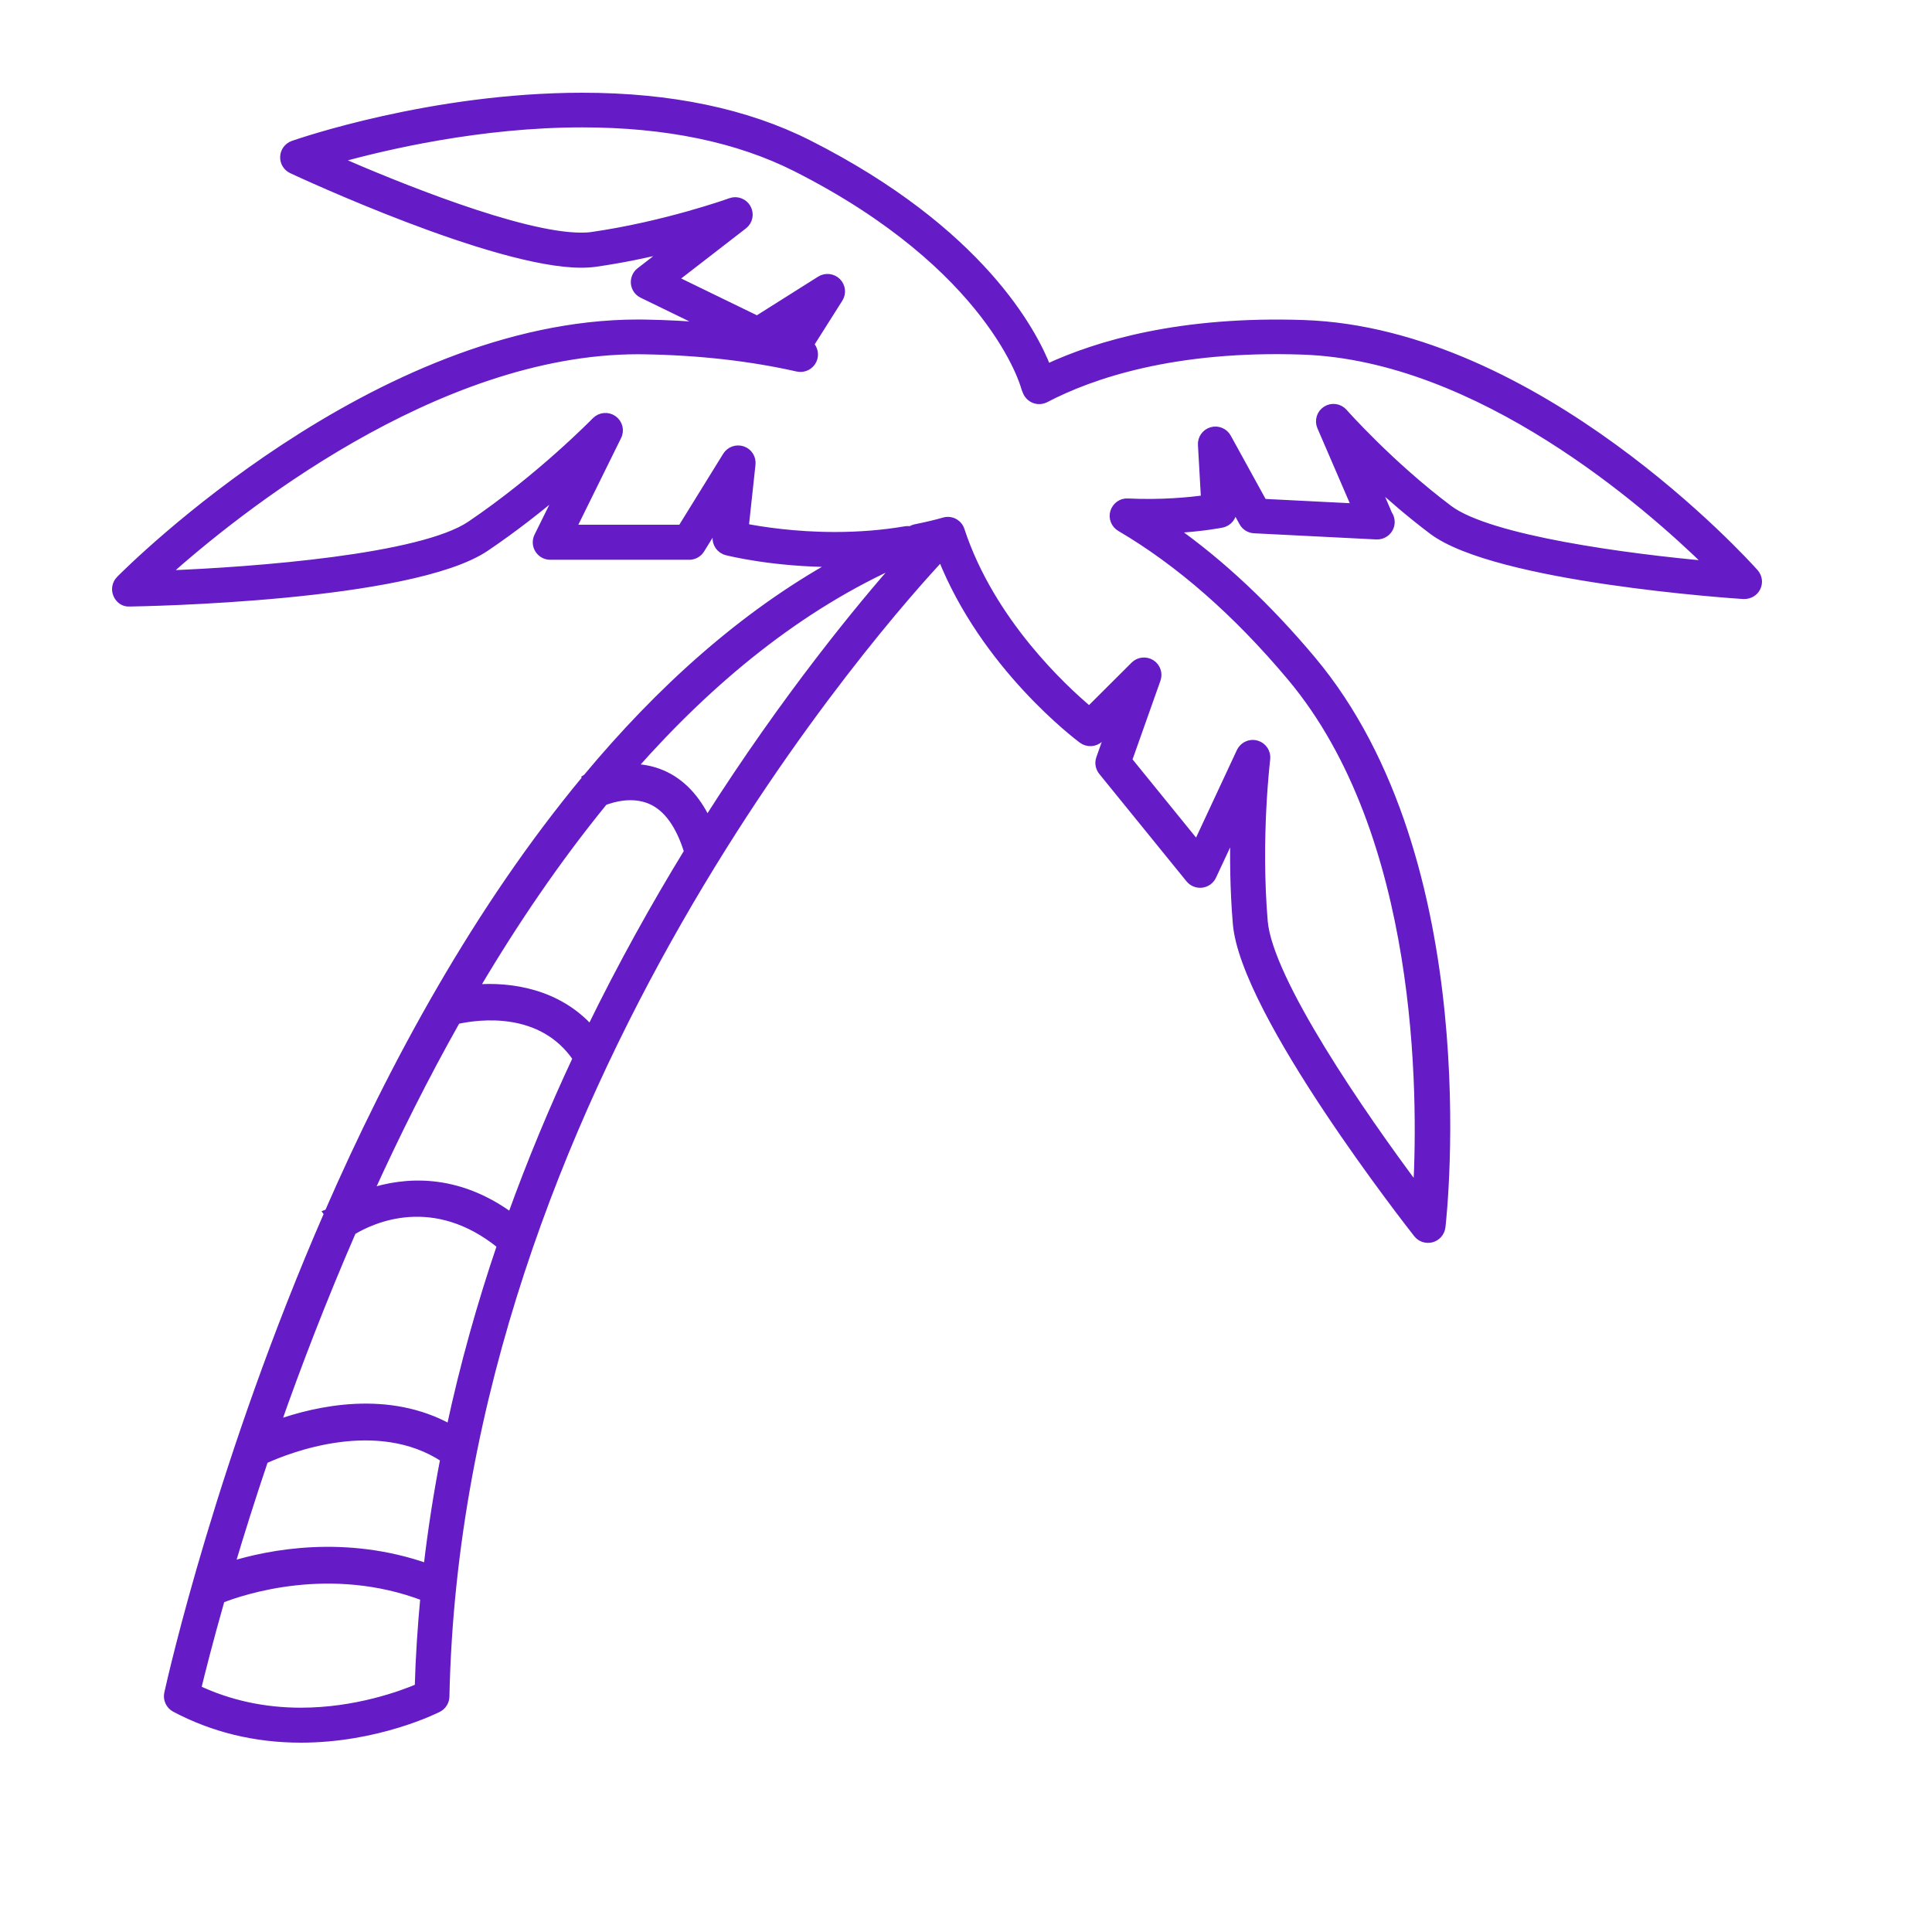 <svg width="100" height="100" viewBox="0 0 100 100" fill="none" xmlns="http://www.w3.org/2000/svg">
<mask id="path-1-outside-1_1956_407" maskUnits="userSpaceOnUse" x="5" y="4" width="87" height="87" fill="black">
<rect fill="white" x="5" y="4" width="87" height="87"/>
<path d="M90.822 29.64C90.368 29.131 79.558 17.183 67.492 16.765C61.119 16.547 56.808 17.826 54.198 19.044C53.486 17.211 50.763 11.951 41.84 7.441C38.635 5.822 34.702 5 30.146 5C22.33 5 15.46 7.383 15.17 7.483C14.901 7.578 14.714 7.827 14.701 8.111C14.686 8.395 14.847 8.66 15.104 8.781C15.531 8.98 25.581 13.657 30.084 13.657C30.352 13.657 30.6 13.64 30.826 13.609C32.217 13.41 33.532 13.133 34.663 12.852L33.123 14.044C32.93 14.193 32.83 14.431 32.854 14.671C32.879 14.912 33.027 15.123 33.247 15.23L36.716 16.917C35.624 16.818 34.503 16.76 33.358 16.741L33.027 16.738C19.471 16.738 6.74 29.458 6.204 30C6.003 30.203 5.944 30.506 6.056 30.77C6.17 31.03 6.402 31.218 6.716 31.194C7.309 31.185 21.276 30.951 25.141 28.338C26.614 27.342 27.946 26.288 29.029 25.37L27.847 27.762C27.74 27.979 27.753 28.235 27.882 28.442C28.012 28.649 28.238 28.774 28.481 28.774H35.674C35.919 28.774 36.146 28.647 36.273 28.439L37.174 26.985L37.085 27.785C37.048 28.132 37.272 28.455 37.612 28.541C37.71 28.567 40.039 29.15 43.213 29.15C43.236 29.15 43.258 29.15 43.282 29.149C38.403 31.852 34.119 35.752 30.369 40.254C30.363 40.257 30.343 40.266 30.34 40.268L30.346 40.279C24.731 47.028 20.323 55.148 17.002 62.758C16.984 62.772 16.962 62.788 16.959 62.789L16.978 62.815C11.454 75.484 8.912 86.694 8.7 87.648C8.633 87.953 8.779 88.27 9.057 88.419C11.031 89.466 13.222 90 15.569 90C19.535 90 22.549 88.489 22.678 88.425C22.908 88.308 23.056 88.074 23.062 87.815C23.711 56.508 45.977 31.757 48.728 28.818C50.956 34.477 55.799 38.123 56.014 38.282C56.296 38.49 56.689 38.462 56.937 38.214L57.507 37.643L56.937 39.254C56.853 39.483 56.9 39.739 57.052 39.93L61.569 45.492C61.724 45.681 61.96 45.776 62.205 45.748C62.446 45.717 62.657 45.566 62.758 45.345L63.889 42.926C63.85 44.342 63.862 46.035 64.011 47.804C64.397 52.436 72.994 63.4 73.359 63.863C73.535 64.084 73.826 64.183 74.106 64.105C74.381 64.026 74.58 63.791 74.616 63.51C74.704 62.743 76.671 44.609 67.911 34.156C65.616 31.419 63.204 29.155 60.713 27.397C62.217 27.317 63.195 27.122 63.247 27.111C63.59 27.041 63.832 26.73 63.811 26.383L63.79 26.05L64.334 27.038C64.451 27.253 64.672 27.391 64.918 27.403L71.232 27.721C71.246 27.721 71.258 27.721 71.269 27.721C71.275 27.723 71.278 27.723 71.281 27.721C71.673 27.721 71.989 27.407 71.989 27.019C71.989 26.871 71.944 26.736 71.866 26.623L71.148 24.954C72.002 25.745 73.023 26.623 74.142 27.467C77.442 29.948 89.729 30.774 90.248 30.807C90.543 30.813 90.803 30.67 90.928 30.414C91.054 30.159 91.012 29.854 90.822 29.64ZM24.585 51.159C26.584 47.771 28.809 44.493 31.263 41.488C31.701 41.318 32.725 41.013 33.678 41.424C34.54 41.796 35.183 42.703 35.609 44.081C33.906 46.861 32.187 49.94 30.563 53.269C28.884 51.395 26.475 51.007 24.585 51.159ZM23.634 52.809C24.813 52.547 28.052 52.134 29.847 54.779C28.632 57.373 27.487 60.112 26.455 62.977C23.617 60.892 20.92 61.127 19.13 61.719C20.471 58.766 21.968 55.762 23.634 52.809ZM13.684 75.568C14.938 74.993 19.517 73.197 22.992 75.495C22.635 77.342 22.342 79.221 22.12 81.13C17.862 79.63 13.948 80.405 11.949 81.023C12.429 79.41 13.008 77.57 13.684 75.568ZM14.327 73.701C15.408 70.625 16.713 67.231 18.237 63.726C19.279 63.093 22.46 61.627 25.93 64.458C24.899 67.489 24.006 70.653 23.305 73.929C20.1 72.135 16.42 72.957 14.327 73.701ZM15.574 88.59C13.651 88.59 11.848 88.195 10.207 87.419C10.396 86.635 10.805 85 11.438 82.778C12.522 82.349 17.08 80.801 21.959 82.665C21.814 84.207 21.709 85.764 21.666 87.342C20.781 87.717 18.422 88.59 15.574 88.59ZM36.601 42.491C36.037 41.308 35.261 40.485 34.271 40.059C33.748 39.834 33.227 39.75 32.74 39.739C36.764 35.176 41.369 31.386 46.6 29.073C44.602 31.332 40.721 36.009 36.601 42.491ZM74.993 26.346C71.921 24.036 69.575 21.373 69.551 21.348C69.324 21.087 68.938 21.029 68.644 21.214C68.352 21.398 68.236 21.769 68.372 22.086L70.174 26.261L65.385 26.02L63.528 22.644C63.37 22.357 63.033 22.215 62.715 22.306C62.398 22.397 62.186 22.695 62.205 23.019L62.364 25.829C61.586 25.937 60.127 26.084 58.377 26.001C58.048 25.978 57.761 26.193 57.665 26.502C57.572 26.81 57.704 27.144 57.984 27.308C61.046 29.106 64.022 31.71 66.824 35.055C73.629 43.175 73.607 56.67 73.347 61.535C70.502 57.739 65.671 50.73 65.417 47.685C65.052 43.335 65.543 39.328 65.546 39.288C65.587 38.946 65.374 38.621 65.04 38.526C64.976 38.507 64.909 38.498 64.847 38.498C64.576 38.498 64.324 38.653 64.204 38.904L61.954 43.727L58.395 39.345L59.875 35.17C59.986 34.858 59.866 34.515 59.588 34.339C59.309 34.166 58.944 34.207 58.714 34.437L56.379 36.765C55.051 35.65 51.283 32.176 49.727 27.439C49.611 27.08 49.23 26.874 48.859 26.983C48.43 27.107 47.958 27.218 47.381 27.334C47.286 27.355 47.198 27.394 47.122 27.445C47.034 27.425 46.947 27.424 46.857 27.44C45.701 27.637 44.474 27.736 43.209 27.736C41.13 27.736 39.414 27.465 38.552 27.299L38.905 24.034C38.941 23.707 38.745 23.399 38.433 23.293C38.12 23.189 37.778 23.311 37.603 23.591L35.273 27.36H29.613L31.968 22.585C32.123 22.275 32.025 21.9 31.741 21.702C31.459 21.503 31.07 21.541 30.828 21.788C30.799 21.818 27.976 24.716 24.35 27.168C21.809 28.884 13.294 29.549 8.542 29.731C12.144 26.504 22.503 18.136 33.026 18.136L33.332 18.139C36.167 18.183 38.841 18.484 41.28 19.035C41.603 19.108 41.935 18.944 42.074 18.643C42.202 18.368 42.138 18.048 41.921 17.841L43.43 15.456C43.605 15.18 43.565 14.816 43.331 14.584C43.096 14.354 42.733 14.313 42.455 14.487L39.189 16.547L34.881 14.453L38.486 11.665C38.762 11.453 38.839 11.074 38.67 10.769C38.503 10.467 38.137 10.33 37.812 10.449C37.779 10.463 34.431 11.664 30.623 12.209C30.457 12.234 30.276 12.241 30.081 12.241C26.937 12.241 20.474 9.599 17.4 8.258C19.927 7.55 24.86 6.393 30.141 6.393C34.475 6.393 38.193 7.164 41.197 8.682C51.346 13.812 53.031 19.972 53.045 20.032C53.055 20.069 53.085 20.157 53.103 20.194L53.141 20.287C53.217 20.467 53.365 20.608 53.55 20.675C53.734 20.742 53.94 20.727 54.117 20.636C56.468 19.407 60.753 17.923 67.436 18.155C76.582 18.474 85.287 26.118 88.475 29.245C84.289 28.873 77.092 27.925 74.993 26.346Z"/>
</mask>
<path d="M90.822 29.64C90.368 29.131 79.558 17.183 67.492 16.765C61.119 16.547 56.808 17.826 54.198 19.044C53.486 17.211 50.763 11.951 41.84 7.441C38.635 5.822 34.702 5 30.146 5C22.33 5 15.46 7.383 15.17 7.483C14.901 7.578 14.714 7.827 14.701 8.111C14.686 8.395 14.847 8.66 15.104 8.781C15.531 8.98 25.581 13.657 30.084 13.657C30.352 13.657 30.6 13.64 30.826 13.609C32.217 13.41 33.532 13.133 34.663 12.852L33.123 14.044C32.93 14.193 32.83 14.431 32.854 14.671C32.879 14.912 33.027 15.123 33.247 15.23L36.716 16.917C35.624 16.818 34.503 16.76 33.358 16.741L33.027 16.738C19.471 16.738 6.74 29.458 6.204 30C6.003 30.203 5.944 30.506 6.056 30.77C6.17 31.03 6.402 31.218 6.716 31.194C7.309 31.185 21.276 30.951 25.141 28.338C26.614 27.342 27.946 26.288 29.029 25.37L27.847 27.762C27.74 27.979 27.753 28.235 27.882 28.442C28.012 28.649 28.238 28.774 28.481 28.774H35.674C35.919 28.774 36.146 28.647 36.273 28.439L37.174 26.985L37.085 27.785C37.048 28.132 37.272 28.455 37.612 28.541C37.71 28.567 40.039 29.15 43.213 29.15C43.236 29.15 43.258 29.15 43.282 29.149C38.403 31.852 34.119 35.752 30.369 40.254C30.363 40.257 30.343 40.266 30.34 40.268L30.346 40.279C24.731 47.028 20.323 55.148 17.002 62.758C16.984 62.772 16.962 62.788 16.959 62.789L16.978 62.815C11.454 75.484 8.912 86.694 8.7 87.648C8.633 87.953 8.779 88.27 9.057 88.419C11.031 89.466 13.222 90 15.569 90C19.535 90 22.549 88.489 22.678 88.425C22.908 88.308 23.056 88.074 23.062 87.815C23.711 56.508 45.977 31.757 48.728 28.818C50.956 34.477 55.799 38.123 56.014 38.282C56.296 38.49 56.689 38.462 56.937 38.214L57.507 37.643L56.937 39.254C56.853 39.483 56.9 39.739 57.052 39.93L61.569 45.492C61.724 45.681 61.96 45.776 62.205 45.748C62.446 45.717 62.657 45.566 62.758 45.345L63.889 42.926C63.85 44.342 63.862 46.035 64.011 47.804C64.397 52.436 72.994 63.4 73.359 63.863C73.535 64.084 73.826 64.183 74.106 64.105C74.381 64.026 74.58 63.791 74.616 63.51C74.704 62.743 76.671 44.609 67.911 34.156C65.616 31.419 63.204 29.155 60.713 27.397C62.217 27.317 63.195 27.122 63.247 27.111C63.59 27.041 63.832 26.73 63.811 26.383L63.79 26.05L64.334 27.038C64.451 27.253 64.672 27.391 64.918 27.403L71.232 27.721C71.246 27.721 71.258 27.721 71.269 27.721C71.275 27.723 71.278 27.723 71.281 27.721C71.673 27.721 71.989 27.407 71.989 27.019C71.989 26.871 71.944 26.736 71.866 26.623L71.148 24.954C72.002 25.745 73.023 26.623 74.142 27.467C77.442 29.948 89.729 30.774 90.248 30.807C90.543 30.813 90.803 30.67 90.928 30.414C91.054 30.159 91.012 29.854 90.822 29.64ZM24.585 51.159C26.584 47.771 28.809 44.493 31.263 41.488C31.701 41.318 32.725 41.013 33.678 41.424C34.54 41.796 35.183 42.703 35.609 44.081C33.906 46.861 32.187 49.94 30.563 53.269C28.884 51.395 26.475 51.007 24.585 51.159ZM23.634 52.809C24.813 52.547 28.052 52.134 29.847 54.779C28.632 57.373 27.487 60.112 26.455 62.977C23.617 60.892 20.92 61.127 19.13 61.719C20.471 58.766 21.968 55.762 23.634 52.809ZM13.684 75.568C14.938 74.993 19.517 73.197 22.992 75.495C22.635 77.342 22.342 79.221 22.12 81.13C17.862 79.63 13.948 80.405 11.949 81.023C12.429 79.41 13.008 77.57 13.684 75.568ZM14.327 73.701C15.408 70.625 16.713 67.231 18.237 63.726C19.279 63.093 22.46 61.627 25.93 64.458C24.899 67.489 24.006 70.653 23.305 73.929C20.1 72.135 16.42 72.957 14.327 73.701ZM15.574 88.59C13.651 88.59 11.848 88.195 10.207 87.419C10.396 86.635 10.805 85 11.438 82.778C12.522 82.349 17.08 80.801 21.959 82.665C21.814 84.207 21.709 85.764 21.666 87.342C20.781 87.717 18.422 88.59 15.574 88.59ZM36.601 42.491C36.037 41.308 35.261 40.485 34.271 40.059C33.748 39.834 33.227 39.75 32.74 39.739C36.764 35.176 41.369 31.386 46.6 29.073C44.602 31.332 40.721 36.009 36.601 42.491ZM74.993 26.346C71.921 24.036 69.575 21.373 69.551 21.348C69.324 21.087 68.938 21.029 68.644 21.214C68.352 21.398 68.236 21.769 68.372 22.086L70.174 26.261L65.385 26.02L63.528 22.644C63.37 22.357 63.033 22.215 62.715 22.306C62.398 22.397 62.186 22.695 62.205 23.019L62.364 25.829C61.586 25.937 60.127 26.084 58.377 26.001C58.048 25.978 57.761 26.193 57.665 26.502C57.572 26.81 57.704 27.144 57.984 27.308C61.046 29.106 64.022 31.71 66.824 35.055C73.629 43.175 73.607 56.67 73.347 61.535C70.502 57.739 65.671 50.73 65.417 47.685C65.052 43.335 65.543 39.328 65.546 39.288C65.587 38.946 65.374 38.621 65.04 38.526C64.976 38.507 64.909 38.498 64.847 38.498C64.576 38.498 64.324 38.653 64.204 38.904L61.954 43.727L58.395 39.345L59.875 35.17C59.986 34.858 59.866 34.515 59.588 34.339C59.309 34.166 58.944 34.207 58.714 34.437L56.379 36.765C55.051 35.65 51.283 32.176 49.727 27.439C49.611 27.08 49.23 26.874 48.859 26.983C48.43 27.107 47.958 27.218 47.381 27.334C47.286 27.355 47.198 27.394 47.122 27.445C47.034 27.425 46.947 27.424 46.857 27.44C45.701 27.637 44.474 27.736 43.209 27.736C41.13 27.736 39.414 27.465 38.552 27.299L38.905 24.034C38.941 23.707 38.745 23.399 38.433 23.293C38.12 23.189 37.778 23.311 37.603 23.591L35.273 27.36H29.613L31.968 22.585C32.123 22.275 32.025 21.9 31.741 21.702C31.459 21.503 31.07 21.541 30.828 21.788C30.799 21.818 27.976 24.716 24.35 27.168C21.809 28.884 13.294 29.549 8.542 29.731C12.144 26.504 22.503 18.136 33.026 18.136L33.332 18.139C36.167 18.183 38.841 18.484 41.28 19.035C41.603 19.108 41.935 18.944 42.074 18.643C42.202 18.368 42.138 18.048 41.921 17.841L43.43 15.456C43.605 15.18 43.565 14.816 43.331 14.584C43.096 14.354 42.733 14.313 42.455 14.487L39.189 16.547L34.881 14.453L38.486 11.665C38.762 11.453 38.839 11.074 38.67 10.769C38.503 10.467 38.137 10.33 37.812 10.449C37.779 10.463 34.431 11.664 30.623 12.209C30.457 12.234 30.276 12.241 30.081 12.241C26.937 12.241 20.474 9.599 17.4 8.258C19.927 7.55 24.86 6.393 30.141 6.393C34.475 6.393 38.193 7.164 41.197 8.682C51.346 13.812 53.031 19.972 53.045 20.032C53.055 20.069 53.085 20.157 53.103 20.194L53.141 20.287C53.217 20.467 53.365 20.608 53.55 20.675C53.734 20.742 53.94 20.727 54.117 20.636C56.468 19.407 60.753 17.923 67.436 18.155C76.582 18.474 85.287 26.118 88.475 29.245C84.289 28.873 77.092 27.925 74.993 26.346Z" fill="#651BC5"/>
<path d="M90.822 29.64C90.368 29.131 79.558 17.183 67.492 16.765C61.119 16.547 56.808 17.826 54.198 19.044C53.486 17.211 50.763 11.951 41.84 7.441C38.635 5.822 34.702 5 30.146 5C22.33 5 15.46 7.383 15.17 7.483C14.901 7.578 14.714 7.827 14.701 8.111C14.686 8.395 14.847 8.66 15.104 8.781C15.531 8.98 25.581 13.657 30.084 13.657C30.352 13.657 30.6 13.64 30.826 13.609C32.217 13.41 33.532 13.133 34.663 12.852L33.123 14.044C32.93 14.193 32.83 14.431 32.854 14.671C32.879 14.912 33.027 15.123 33.247 15.23L36.716 16.917C35.624 16.818 34.503 16.76 33.358 16.741L33.027 16.738C19.471 16.738 6.74 29.458 6.204 30C6.003 30.203 5.944 30.506 6.056 30.77C6.17 31.03 6.402 31.218 6.716 31.194C7.309 31.185 21.276 30.951 25.141 28.338C26.614 27.342 27.946 26.288 29.029 25.37L27.847 27.762C27.74 27.979 27.753 28.235 27.882 28.442C28.012 28.649 28.238 28.774 28.481 28.774H35.674C35.919 28.774 36.146 28.647 36.273 28.439L37.174 26.985L37.085 27.785C37.048 28.132 37.272 28.455 37.612 28.541C37.71 28.567 40.039 29.15 43.213 29.15C43.236 29.15 43.258 29.15 43.282 29.149C38.403 31.852 34.119 35.752 30.369 40.254C30.363 40.257 30.343 40.266 30.34 40.268L30.346 40.279C24.731 47.028 20.323 55.148 17.002 62.758C16.984 62.772 16.962 62.788 16.959 62.789L16.978 62.815C11.454 75.484 8.912 86.694 8.7 87.648C8.633 87.953 8.779 88.27 9.057 88.419C11.031 89.466 13.222 90 15.569 90C19.535 90 22.549 88.489 22.678 88.425C22.908 88.308 23.056 88.074 23.062 87.815C23.711 56.508 45.977 31.757 48.728 28.818C50.956 34.477 55.799 38.123 56.014 38.282C56.296 38.49 56.689 38.462 56.937 38.214L57.507 37.643L56.937 39.254C56.853 39.483 56.9 39.739 57.052 39.93L61.569 45.492C61.724 45.681 61.96 45.776 62.205 45.748C62.446 45.717 62.657 45.566 62.758 45.345L63.889 42.926C63.85 44.342 63.862 46.035 64.011 47.804C64.397 52.436 72.994 63.4 73.359 63.863C73.535 64.084 73.826 64.183 74.106 64.105C74.381 64.026 74.58 63.791 74.616 63.51C74.704 62.743 76.671 44.609 67.911 34.156C65.616 31.419 63.204 29.155 60.713 27.397C62.217 27.317 63.195 27.122 63.247 27.111C63.59 27.041 63.832 26.73 63.811 26.383L63.79 26.05L64.334 27.038C64.451 27.253 64.672 27.391 64.918 27.403L71.232 27.721C71.246 27.721 71.258 27.721 71.269 27.721C71.275 27.723 71.278 27.723 71.281 27.721C71.673 27.721 71.989 27.407 71.989 27.019C71.989 26.871 71.944 26.736 71.866 26.623L71.148 24.954C72.002 25.745 73.023 26.623 74.142 27.467C77.442 29.948 89.729 30.774 90.248 30.807C90.543 30.813 90.803 30.67 90.928 30.414C91.054 30.159 91.012 29.854 90.822 29.64ZM24.585 51.159C26.584 47.771 28.809 44.493 31.263 41.488C31.701 41.318 32.725 41.013 33.678 41.424C34.54 41.796 35.183 42.703 35.609 44.081C33.906 46.861 32.187 49.94 30.563 53.269C28.884 51.395 26.475 51.007 24.585 51.159ZM23.634 52.809C24.813 52.547 28.052 52.134 29.847 54.779C28.632 57.373 27.487 60.112 26.455 62.977C23.617 60.892 20.92 61.127 19.13 61.719C20.471 58.766 21.968 55.762 23.634 52.809ZM13.684 75.568C14.938 74.993 19.517 73.197 22.992 75.495C22.635 77.342 22.342 79.221 22.12 81.13C17.862 79.63 13.948 80.405 11.949 81.023C12.429 79.41 13.008 77.57 13.684 75.568ZM14.327 73.701C15.408 70.625 16.713 67.231 18.237 63.726C19.279 63.093 22.46 61.627 25.93 64.458C24.899 67.489 24.006 70.653 23.305 73.929C20.1 72.135 16.42 72.957 14.327 73.701ZM15.574 88.59C13.651 88.59 11.848 88.195 10.207 87.419C10.396 86.635 10.805 85 11.438 82.778C12.522 82.349 17.08 80.801 21.959 82.665C21.814 84.207 21.709 85.764 21.666 87.342C20.781 87.717 18.422 88.59 15.574 88.59ZM36.601 42.491C36.037 41.308 35.261 40.485 34.271 40.059C33.748 39.834 33.227 39.75 32.74 39.739C36.764 35.176 41.369 31.386 46.6 29.073C44.602 31.332 40.721 36.009 36.601 42.491ZM74.993 26.346C71.921 24.036 69.575 21.373 69.551 21.348C69.324 21.087 68.938 21.029 68.644 21.214C68.352 21.398 68.236 21.769 68.372 22.086L70.174 26.261L65.385 26.02L63.528 22.644C63.37 22.357 63.033 22.215 62.715 22.306C62.398 22.397 62.186 22.695 62.205 23.019L62.364 25.829C61.586 25.937 60.127 26.084 58.377 26.001C58.048 25.978 57.761 26.193 57.665 26.502C57.572 26.81 57.704 27.144 57.984 27.308C61.046 29.106 64.022 31.71 66.824 35.055C73.629 43.175 73.607 56.67 73.347 61.535C70.502 57.739 65.671 50.73 65.417 47.685C65.052 43.335 65.543 39.328 65.546 39.288C65.587 38.946 65.374 38.621 65.04 38.526C64.976 38.507 64.909 38.498 64.847 38.498C64.576 38.498 64.324 38.653 64.204 38.904L61.954 43.727L58.395 39.345L59.875 35.17C59.986 34.858 59.866 34.515 59.588 34.339C59.309 34.166 58.944 34.207 58.714 34.437L56.379 36.765C55.051 35.65 51.283 32.176 49.727 27.439C49.611 27.08 49.23 26.874 48.859 26.983C48.43 27.107 47.958 27.218 47.381 27.334C47.286 27.355 47.198 27.394 47.122 27.445C47.034 27.425 46.947 27.424 46.857 27.44C45.701 27.637 44.474 27.736 43.209 27.736C41.13 27.736 39.414 27.465 38.552 27.299L38.905 24.034C38.941 23.707 38.745 23.399 38.433 23.293C38.12 23.189 37.778 23.311 37.603 23.591L35.273 27.36H29.613L31.968 22.585C32.123 22.275 32.025 21.9 31.741 21.702C31.459 21.503 31.07 21.541 30.828 21.788C30.799 21.818 27.976 24.716 24.35 27.168C21.809 28.884 13.294 29.549 8.542 29.731C12.144 26.504 22.503 18.136 33.026 18.136L33.332 18.139C36.167 18.183 38.841 18.484 41.28 19.035C41.603 19.108 41.935 18.944 42.074 18.643C42.202 18.368 42.138 18.048 41.921 17.841L43.43 15.456C43.605 15.18 43.565 14.816 43.331 14.584C43.096 14.354 42.733 14.313 42.455 14.487L39.189 16.547L34.881 14.453L38.486 11.665C38.762 11.453 38.839 11.074 38.67 10.769C38.503 10.467 38.137 10.33 37.812 10.449C37.779 10.463 34.431 11.664 30.623 12.209C30.457 12.234 30.276 12.241 30.081 12.241C26.937 12.241 20.474 9.599 17.4 8.258C19.927 7.55 24.86 6.393 30.141 6.393C34.475 6.393 38.193 7.164 41.197 8.682C51.346 13.812 53.031 19.972 53.045 20.032C53.055 20.069 53.085 20.157 53.103 20.194L53.141 20.287C53.217 20.467 53.365 20.608 53.55 20.675C53.734 20.742 53.94 20.727 54.117 20.636C56.468 19.407 60.753 17.923 67.436 18.155C76.582 18.474 85.287 26.118 88.475 29.245C84.289 28.873 77.092 27.925 74.993 26.346Z" stroke="#651BC5" stroke-width="0.4" mask="url(#path-1-outside-1_1956_407)"/>
</svg>
